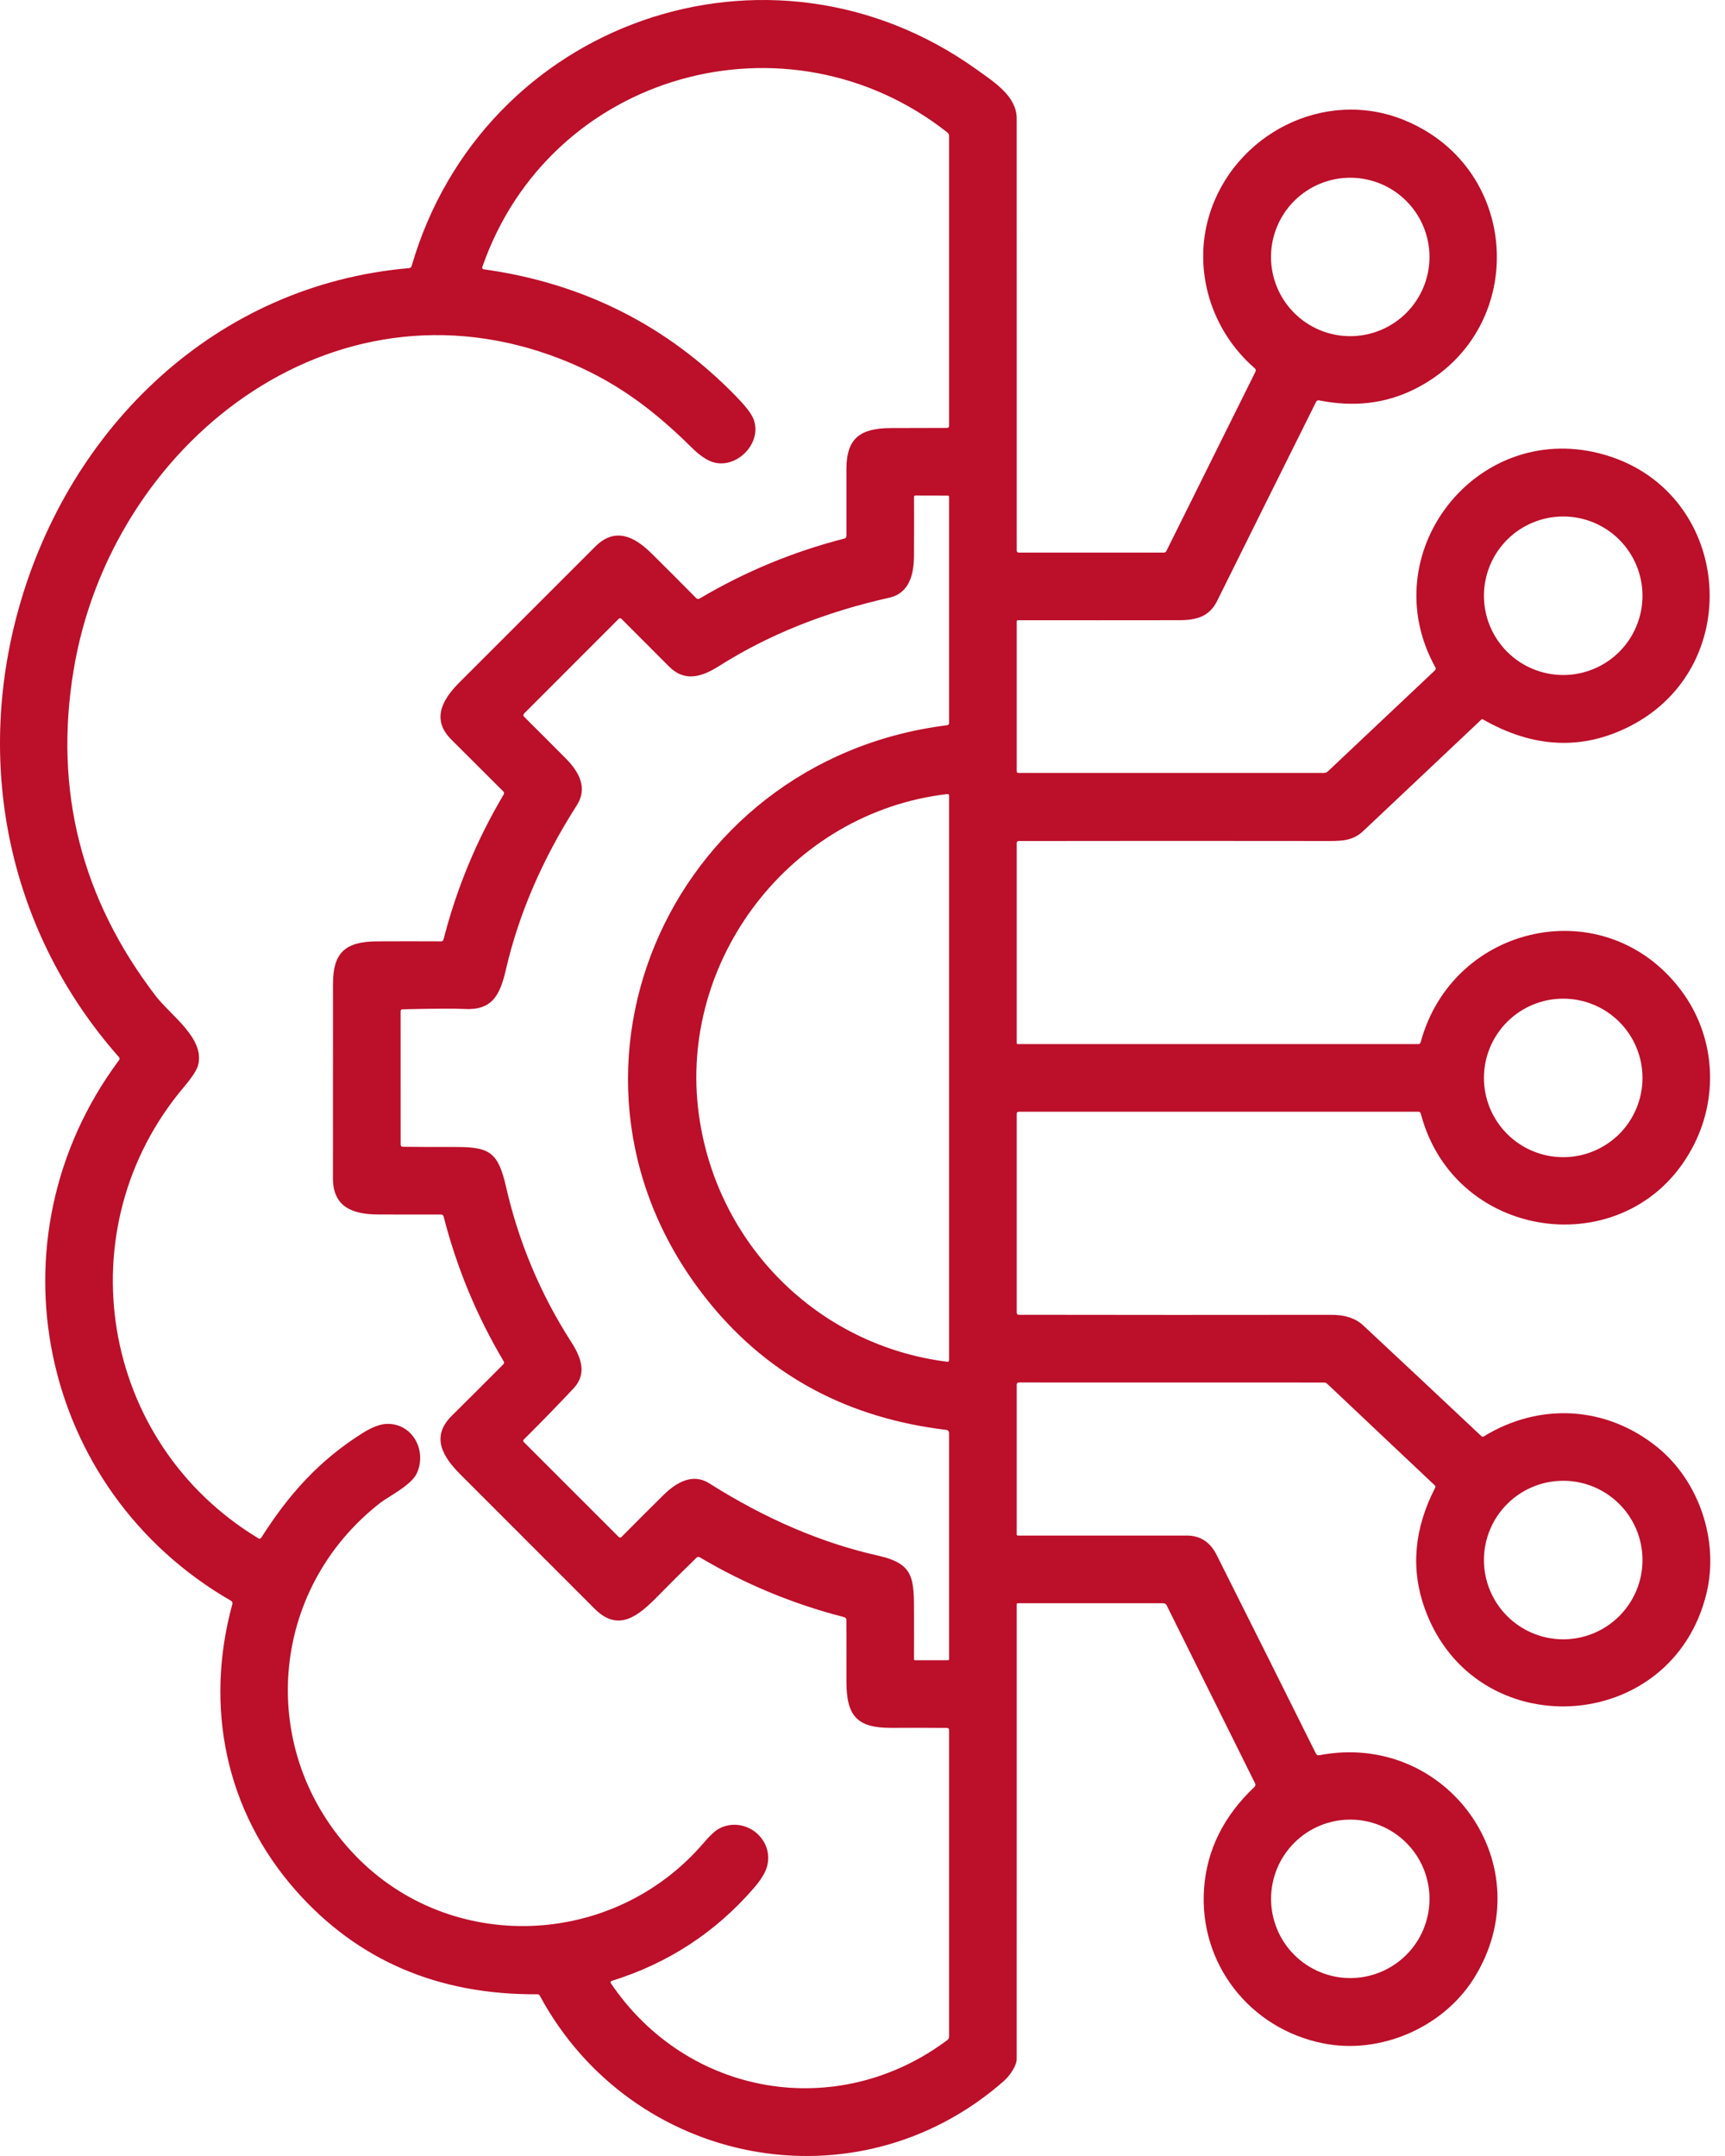 <svg width="64" height="80" viewBox="0 0 64 80" fill="none" xmlns="http://www.w3.org/2000/svg">
<path d="M37.722 41.329V48.702C37.722 48.758 37.75 48.786 37.805 48.786C41.675 48.793 45.542 48.793 49.406 48.788C49.906 48.787 50.296 48.917 50.576 49.179C52.037 50.542 53.5 51.914 54.965 53.293C54.976 53.303 54.99 53.309 55.005 53.311C55.019 53.312 55.034 53.309 55.047 53.301C57.13 52.023 59.598 52.175 61.477 53.689C63.021 54.931 63.788 57.141 63.316 59.11C62.048 64.406 54.703 64.82 52.859 59.683C52.334 58.218 52.463 56.726 53.246 55.206C53.254 55.19 53.257 55.173 53.254 55.156C53.251 55.139 53.243 55.124 53.23 55.113L49.236 51.342C49.206 51.314 49.17 51.3 49.128 51.3L37.796 51.298C37.776 51.298 37.758 51.306 37.744 51.319C37.73 51.333 37.722 51.352 37.722 51.372V56.937C37.722 56.943 37.723 56.948 37.725 56.953C37.727 56.958 37.731 56.962 37.734 56.966C37.739 56.97 37.743 56.973 37.748 56.975C37.753 56.977 37.759 56.978 37.764 56.978C39.85 56.979 41.939 56.979 44.033 56.978C44.531 56.978 44.901 57.22 45.142 57.703C46.372 60.153 47.598 62.607 48.821 65.065C48.848 65.119 48.891 65.141 48.949 65.129C53.699 64.216 57.298 69.244 54.677 73.418C53.541 75.225 51.218 76.251 49.08 75.818C46.352 75.268 44.472 72.843 44.673 70.069C44.776 68.643 45.399 67.388 46.543 66.304C46.583 66.266 46.59 66.223 46.566 66.174L43.282 59.562C43.271 59.54 43.254 59.522 43.233 59.509C43.212 59.496 43.188 59.49 43.164 59.49H37.76C37.75 59.49 37.74 59.494 37.733 59.501C37.726 59.508 37.722 59.517 37.722 59.527C37.722 65.145 37.722 70.767 37.721 76.391C37.721 76.661 37.46 77.029 37.231 77.23C31.759 82.023 23.43 80.363 20.026 74.049C20.007 74.014 19.978 73.998 19.939 73.999C16.255 74.025 13.268 72.742 10.977 70.151C8.375 67.205 7.576 63.347 8.621 59.518C8.627 59.495 8.626 59.472 8.617 59.45C8.608 59.428 8.593 59.41 8.572 59.399C1.421 55.278 -0.513 45.966 4.412 39.344C4.445 39.301 4.443 39.26 4.408 39.219C0.351 34.627 -0.951 28.473 0.691 22.591C2.577 15.834 8.017 10.57 15.17 9.95C15.225 9.946 15.259 9.918 15.274 9.865C17.906 0.812 28.52 -2.926 36.212 2.563C36.922 3.07 37.721 3.578 37.721 4.402C37.723 9.753 37.723 15.096 37.722 20.432C37.722 20.442 37.724 20.451 37.728 20.46C37.731 20.468 37.737 20.476 37.743 20.483C37.75 20.49 37.758 20.495 37.767 20.499C37.775 20.502 37.785 20.504 37.794 20.504H43.18C43.199 20.504 43.219 20.499 43.236 20.488C43.253 20.478 43.266 20.463 43.275 20.445L46.576 13.8C46.603 13.746 46.594 13.7 46.548 13.66C44.951 12.278 44.243 10.05 44.863 7.995C45.77 4.987 49.138 3.231 52.123 4.467C56.517 6.287 56.713 12.358 52.451 14.455C51.389 14.978 50.221 15.112 48.946 14.857C48.892 14.845 48.852 14.865 48.827 14.915C47.599 17.379 46.376 19.84 45.158 22.297C44.869 22.879 44.398 23.013 43.74 23.013C41.744 23.016 39.753 23.016 37.766 23.014C37.754 23.014 37.743 23.019 37.735 23.027C37.727 23.035 37.722 23.045 37.722 23.057V28.614C37.722 28.658 37.744 28.68 37.788 28.68H49.119C49.176 28.68 49.226 28.66 49.268 28.621L53.232 24.881C53.271 24.844 53.277 24.803 53.251 24.757C50.926 20.548 54.747 15.632 59.367 16.829C64.238 18.09 64.878 24.685 60.484 26.941C58.714 27.849 56.89 27.766 55.014 26.691C55.006 26.687 54.997 26.685 54.989 26.686C54.98 26.687 54.972 26.69 54.965 26.696C53.508 28.071 52.048 29.448 50.587 30.828C50.157 31.236 49.727 31.206 49.045 31.206C45.298 31.201 41.551 31.201 37.805 31.207C37.75 31.207 37.722 31.235 37.722 31.291V38.704C37.722 38.709 37.723 38.714 37.725 38.719C37.727 38.723 37.73 38.727 37.733 38.731C37.737 38.734 37.741 38.737 37.745 38.739C37.75 38.741 37.755 38.742 37.76 38.742H52.62C52.667 38.742 52.697 38.719 52.709 38.673C53.899 34.265 59.568 33.01 62.374 36.753C63.615 38.408 63.78 40.617 62.858 42.455C60.599 46.961 53.982 46.181 52.714 41.323C52.702 41.276 52.671 41.252 52.622 41.252H37.799C37.748 41.252 37.722 41.278 37.722 41.329ZM15.47 54.657C15.271 55.108 14.411 55.53 14.121 55.755C9.95 58.992 9.496 65.005 13.164 68.831C16.712 72.534 22.772 72.301 26.125 68.361C26.351 68.095 26.539 67.924 26.689 67.846C27.649 67.355 28.765 68.263 28.446 69.296C28.381 69.511 28.219 69.768 27.962 70.066C26.54 71.707 24.784 72.853 22.691 73.504C22.683 73.507 22.675 73.512 22.669 73.518C22.663 73.524 22.659 73.531 22.656 73.539C22.653 73.547 22.652 73.556 22.654 73.564C22.655 73.573 22.658 73.581 22.663 73.588C25.502 77.796 31.072 78.749 35.146 75.699C35.167 75.684 35.183 75.664 35.195 75.641C35.206 75.618 35.212 75.593 35.212 75.567V64.196C35.212 64.145 35.187 64.118 35.135 64.117C34.449 64.111 33.764 64.11 33.079 64.114C31.794 64.121 31.399 63.677 31.403 62.364C31.405 61.618 31.405 60.865 31.402 60.106C31.402 60.083 31.394 60.061 31.38 60.043C31.366 60.025 31.346 60.012 31.323 60.006C29.43 59.521 27.644 58.781 25.965 57.786C25.92 57.76 25.878 57.765 25.839 57.802C25.36 58.266 24.887 58.736 24.421 59.211C23.69 59.956 22.95 60.585 22.062 59.694C20.405 58.033 18.747 56.374 17.087 54.716C16.408 54.037 15.982 53.307 16.763 52.532C17.407 51.894 18.043 51.259 18.67 50.628C18.706 50.594 18.711 50.555 18.686 50.512C17.686 48.826 16.943 47.033 16.457 45.133C16.451 45.114 16.44 45.096 16.423 45.084C16.407 45.072 16.388 45.065 16.367 45.066C15.587 45.068 14.804 45.067 14.017 45.064C13.056 45.059 12.353 44.769 12.353 43.723C12.353 41.314 12.354 38.906 12.355 36.497C12.355 35.355 12.808 34.938 13.977 34.93C14.777 34.926 15.574 34.926 16.367 34.93C16.388 34.93 16.407 34.923 16.423 34.911C16.439 34.898 16.45 34.881 16.455 34.861C16.942 32.96 17.686 31.166 18.688 29.479C18.698 29.461 18.702 29.441 18.7 29.421C18.697 29.401 18.688 29.382 18.673 29.367C18.035 28.729 17.392 28.086 16.744 27.441C16.013 26.713 16.386 25.982 17.034 25.333C18.716 23.648 20.399 21.965 22.084 20.283C22.807 19.56 23.516 19.885 24.172 20.534C24.732 21.088 25.285 21.642 25.83 22.194C25.846 22.21 25.868 22.221 25.891 22.224C25.915 22.227 25.938 22.222 25.958 22.209C27.641 21.212 29.431 20.47 31.33 19.983C31.351 19.978 31.369 19.966 31.383 19.949C31.396 19.931 31.403 19.91 31.403 19.888C31.402 19.065 31.402 18.234 31.403 17.397C31.407 16.239 31.934 15.886 33.076 15.883C33.758 15.882 34.445 15.88 35.134 15.878C35.186 15.878 35.212 15.852 35.212 15.8V5.046C35.212 5.021 35.206 4.996 35.195 4.973C35.184 4.95 35.168 4.93 35.148 4.914C29.22 0.249 20.408 2.681 17.897 9.9C17.878 9.954 17.897 9.986 17.955 9.994C21.645 10.508 24.77 12.086 27.328 14.727C27.664 15.073 27.871 15.342 27.949 15.533C28.308 16.404 27.367 17.4 26.479 17.157C26.238 17.09 25.963 16.905 25.656 16.601C24.189 15.147 22.743 14.08 20.807 13.324C12.276 9.989 4.111 16.517 2.731 24.865C1.994 29.316 3.012 33.349 5.783 36.963C6.339 37.686 7.612 38.533 7.349 39.526C7.3 39.708 7.124 39.978 6.822 40.336C2.401 45.574 3.689 53.518 9.584 57.079C9.63 57.107 9.668 57.098 9.697 57.052C10.712 55.45 11.848 54.181 13.46 53.171C13.803 52.957 14.095 52.845 14.338 52.835C15.287 52.798 15.848 53.8 15.47 54.657ZM53.036 9.534C53.036 8.755 52.726 8.007 52.175 7.456C51.623 6.904 50.876 6.595 50.096 6.595C49.316 6.595 48.569 6.904 48.017 7.456C47.466 8.007 47.156 8.755 47.156 9.534C47.156 10.314 47.466 11.062 48.017 11.613C48.569 12.164 49.316 12.474 50.096 12.474C50.876 12.474 51.623 12.164 52.175 11.613C52.726 11.062 53.036 10.314 53.036 9.534ZM21.196 49.8C21.558 50.363 21.79 50.975 21.279 51.518C20.668 52.167 20.052 52.8 19.431 53.417C19.419 53.428 19.413 53.444 19.413 53.46C19.412 53.476 19.418 53.492 19.43 53.504L22.959 57.033C22.965 57.04 22.973 57.045 22.981 57.048C22.99 57.052 22.999 57.054 23.008 57.054C23.017 57.054 23.026 57.052 23.034 57.048C23.043 57.045 23.05 57.04 23.056 57.033C23.572 56.511 24.094 55.989 24.622 55.468C25.11 54.987 25.712 54.66 26.313 55.039C28.4 56.36 30.489 57.255 32.578 57.723C33.942 58.029 33.907 58.585 33.912 59.924C33.914 60.484 33.913 61.029 33.91 61.56C33.91 61.59 33.925 61.604 33.956 61.604H35.173C35.183 61.604 35.193 61.6 35.201 61.592C35.208 61.585 35.212 61.574 35.212 61.563V53.169C35.212 53.142 35.202 53.115 35.184 53.095C35.166 53.074 35.141 53.061 35.113 53.058C31.483 52.624 28.57 51.072 26.373 48.401C19.577 40.138 24.738 28.215 35.132 26.911C35.185 26.905 35.212 26.874 35.212 26.82V18.43C35.212 18.42 35.208 18.41 35.201 18.403C35.193 18.395 35.183 18.391 35.173 18.391L33.956 18.388C33.95 18.388 33.944 18.389 33.939 18.392C33.934 18.394 33.929 18.397 33.925 18.401C33.92 18.406 33.917 18.411 33.915 18.416C33.913 18.422 33.912 18.428 33.912 18.434C33.915 19.144 33.914 19.873 33.91 20.622C33.907 21.339 33.722 22.015 32.994 22.178C30.608 22.712 28.504 23.556 26.685 24.71C26.024 25.129 25.4 25.311 24.824 24.733C24.232 24.138 23.642 23.547 23.053 22.959C23.041 22.947 23.024 22.94 23.006 22.94C22.988 22.94 22.972 22.947 22.959 22.959L19.448 26.473C19.407 26.515 19.407 26.557 19.448 26.599C19.964 27.111 20.477 27.625 20.989 28.141C21.497 28.652 21.806 29.245 21.401 29.88C20.123 31.88 19.246 33.913 18.769 35.98C18.548 36.938 18.255 37.503 17.207 37.438C16.863 37.419 16.106 37.423 14.938 37.451C14.888 37.452 14.863 37.478 14.863 37.528L14.864 42.469C14.864 42.524 14.892 42.551 14.946 42.552C15.607 42.56 16.267 42.562 16.927 42.56C18.179 42.559 18.483 42.767 18.777 44.047C19.248 46.105 20.055 48.023 21.196 49.8ZM60.939 22.106C60.939 21.326 60.629 20.578 60.078 20.026C59.526 19.474 58.778 19.165 57.998 19.165C57.218 19.165 56.469 19.474 55.918 20.026C55.366 20.578 55.056 21.326 55.056 22.106C55.056 22.886 55.366 23.634 55.918 24.186C56.469 24.737 57.218 25.047 57.998 25.047C58.778 25.047 59.526 24.737 60.078 24.186C60.629 23.634 60.939 22.886 60.939 22.106ZM35.14 29.465C29.337 30.142 25.144 35.627 25.929 41.36C26.584 46.154 30.326 49.922 35.14 50.529C35.188 50.536 35.212 50.514 35.212 50.465V29.529C35.212 29.481 35.188 29.459 35.14 29.465ZM60.939 39.997C60.939 39.217 60.629 38.469 60.078 37.917C59.526 37.366 58.778 37.056 57.998 37.056C57.218 37.056 56.469 37.366 55.918 37.917C55.366 38.469 55.056 39.217 55.056 39.997C55.056 40.777 55.366 41.525 55.918 42.077C56.469 42.628 57.218 42.938 57.998 42.938C58.778 42.938 59.526 42.628 60.078 42.077C60.629 41.525 60.939 40.777 60.939 39.997ZM60.939 57.886C60.939 57.106 60.629 56.358 60.078 55.807C59.526 55.255 58.778 54.945 57.998 54.945C57.218 54.945 56.469 55.255 55.918 55.807C55.366 56.358 55.056 57.106 55.056 57.886C55.056 58.667 55.366 59.415 55.918 59.966C56.469 60.518 57.218 60.828 57.998 60.828C58.778 60.828 59.526 60.518 60.078 59.966C60.629 59.415 60.939 58.667 60.939 57.886ZM53.037 70.458C53.037 69.678 52.728 68.931 52.176 68.379C51.625 67.828 50.877 67.518 50.098 67.518C49.318 67.518 48.57 67.828 48.019 68.379C47.468 68.931 47.158 69.678 47.158 70.458C47.158 70.844 47.234 71.226 47.382 71.583C47.529 71.94 47.746 72.264 48.019 72.537C48.292 72.81 48.616 73.026 48.973 73.174C49.329 73.322 49.712 73.398 50.098 73.398C50.877 73.398 51.625 73.088 52.176 72.537C52.728 71.986 53.037 71.238 53.037 70.458Z" fill="#BC0F29"/>
</svg>
